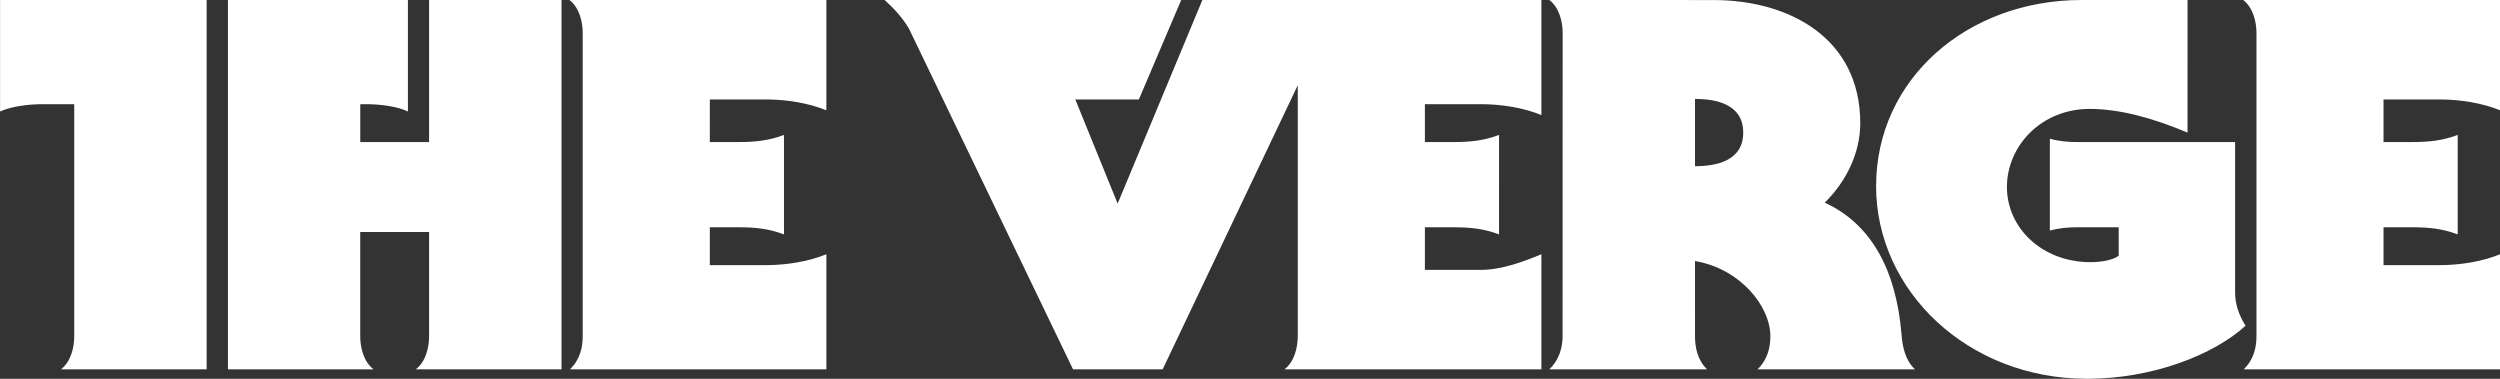 <svg xmlns="http://www.w3.org/2000/svg" width="66" height="10" viewBox="0 0 66 10">
    <rect x="0" y="0" width="66" height="10" fill="#333333" stroke="none"/>
    <g fill="none" fill-rule="evenodd">
        <g fill="#FFF" fill-rule="nonzero">
            <g>
                <g>
                    <path d="M15.382 8.875c0 .303-.077.627-.337.875h6.769V6.712c-.47.193-1.05.288-1.609.288h-1.468V6h.77c.418 0 .79.036 1.188.188V3.562c-.398.152-.77.188-1.188.188h-.77V2.625h1.468c.56 0 1.139.095 1.609.287V0h-6.782c.261.202.35.572.35.875v8zM9.509 3.75v-1h.141c.383 0 .828.055 1.117.193V0H6.016v9.75h3.842c-.26-.202-.35-.572-.35-.875v-2.75h1.818v2.75c0 .303-.088.673-.35.875h3.846V0h-3.496v3.75H9.51zm-8.375-1h.824v6.125c0 .303-.09.673-.35.875h3.845V0H0v2.943c.307-.138.751-.193 1.134-.193zm57.872 1H54.82c-.214 0-.46-.018-.706-.088v2.426c.246-.069.492-.088.706-.088h1.112v.75c-.138.11-.438.171-.744.171-1.272 0-2.207-.897-2.207-1.983 0-1.088.91-2.063 2.181-2.063.77 0 1.638.225 2.587.626V0h-2.796c-3.02 0-5.426 2.089-5.426 4.913 0 2.765 2.423 5.087 5.566 5.087 1.731 0 3.344-.63 4.187-1.4-.168-.276-.275-.55-.275-.881V3.75zm5.386-1.125c.56 0 1.139.095 1.609.287V0h-6.782c.26.202.35.572.35.875v8c0 .303-.077.627-.337.875H66V6.712c-.47.193-1.05.288-1.609.288h-1.468V6h.77c.418 0 .79.036 1.188.188V3.562c-.398.152-.77.188-1.188.188h-.77V2.625h1.468zM48.172 5.35c.582-.575.937-1.329.937-2.096 0-2.246-1.87-3.253-3.879-3.253L40.902 0c.26.202.35.569.35.871l-.002 8.004c0 .301-.09.629-.35.875h4.166c-.26-.246-.32-.59-.32-.875V6.891c1.195.203 1.99 1.194 1.99 1.988 0 .301-.08.625-.339.871h4.155c-.26-.246-.328-.603-.352-.904-.14-1.721-.803-2.935-2.029-3.496zm-3.426-.962V2.612c.56 0 1.273.138 1.273.888s-.714.888-1.273.888zm-15.242.987l-1.118-2.75h1.678L31.182 0h-7.83c.245.221.474.468.643.757l4.331 8.993h2.366l3.567-7.5v6.625c-.003.311-.089.673-.35.875h6.782V6.712c-.464.193-1.048.413-1.608.413h-1.468V6h.768c.42 0 .791.036 1.19.188V3.562c-.399.152-.77.188-1.19.188h-.768v-1h1.468c.56 0 1.144.095 1.608.288V0h-8.95l-2.237 5.375z" transform="translate(-205 -20) translate(19 18) translate(186.002 2)"/>
                </g>
            </g>
        </g>
    </g>
</svg>
